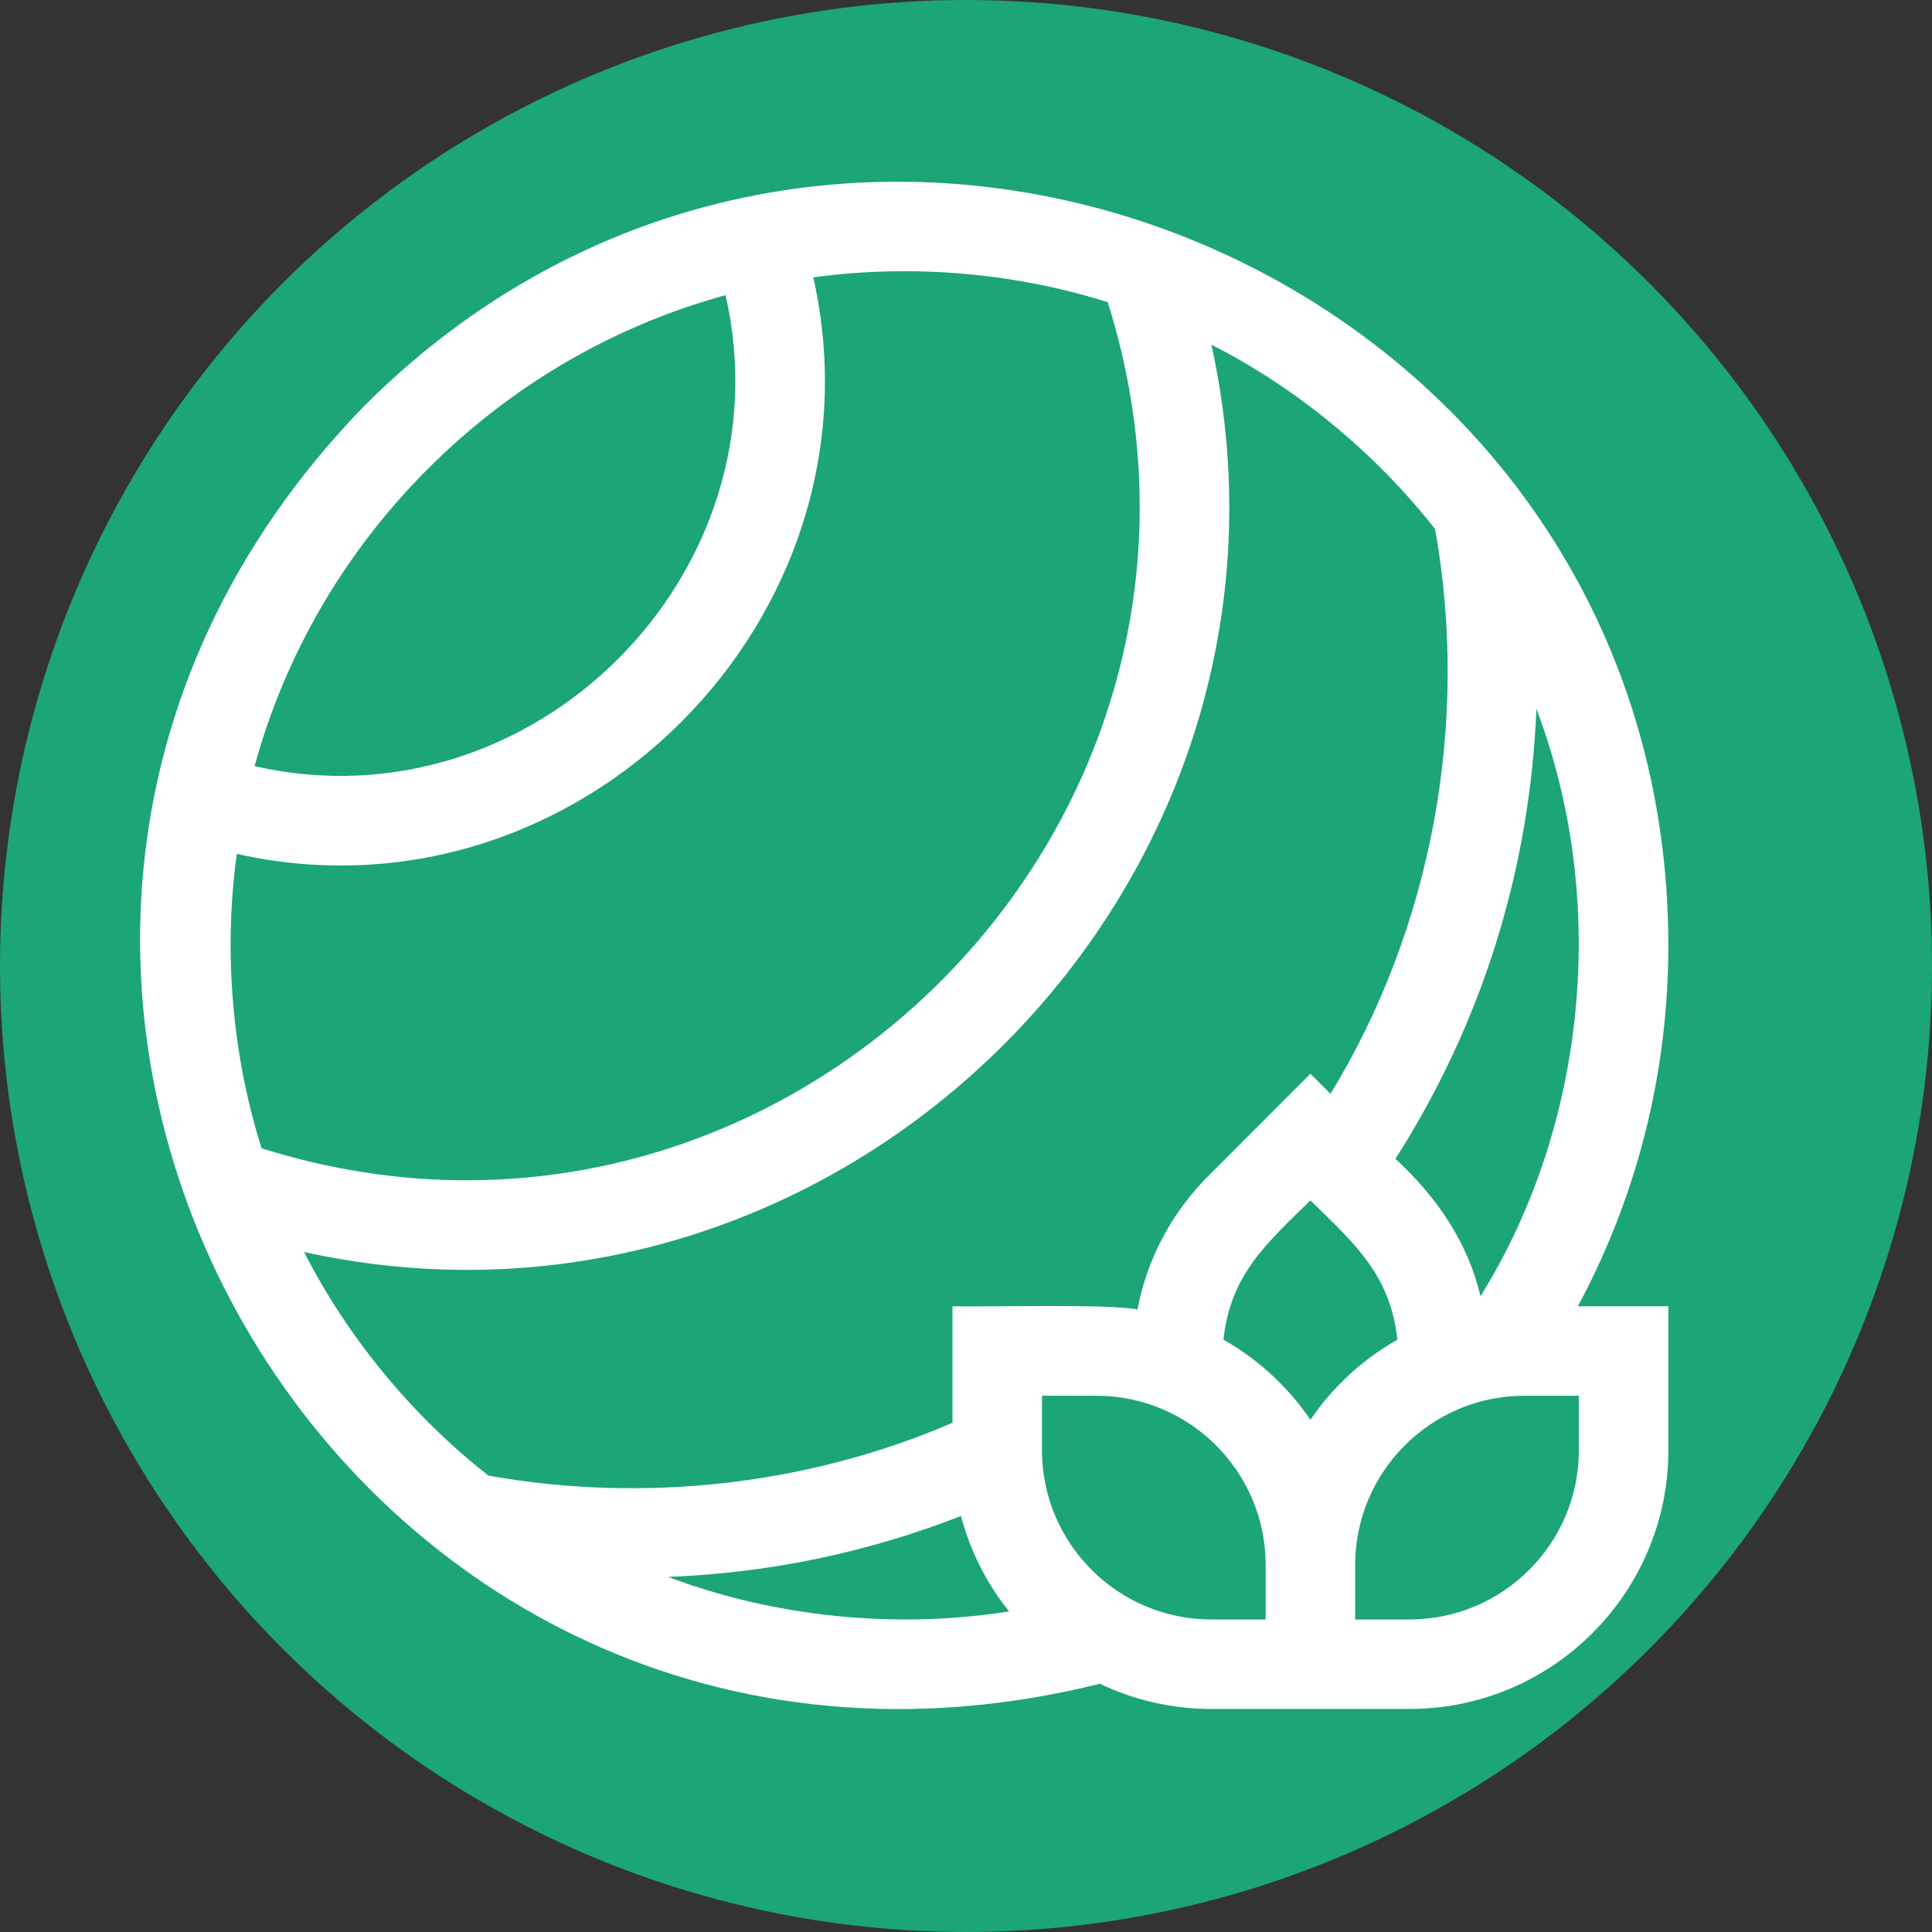 <?xml version="1.0" encoding="UTF-8"?> <svg xmlns="http://www.w3.org/2000/svg" width="469" height="469" viewBox="0 0 469 469" fill="none"><rect x="0" y="0" width="469" height="469" fill="#333333" stroke="none"/> <circle cx="234.5" cy="234.5" r="234.5" fill="#1CA577"></circle> <g clip-path="url(#clip0_84_47)"> <path d="M405 229.484C404.828 64.936 205.011 -17.82 88.556 98.41C-43.567 234.2 83.2 454.51 267.012 408.736C275.201 412.655 284.366 414.852 294.035 414.852H342.183C376.821 414.852 405.001 386.673 405.001 352.035V317.099H383.031C397.454 290.281 405 260.365 405 229.484V229.484ZM318.108 344.648C312.668 336.658 305.432 329.984 296.989 325.206C298.758 309.313 307.384 301.961 318.108 291.387C328.853 301.982 337.451 309.301 339.228 325.206C330.785 329.984 323.55 336.658 318.108 344.648ZM359.399 314.652C356.281 301.523 348.824 290.61 338.747 281.306C359.695 248.517 371.421 211.115 372.963 172.088C390.457 218.013 385.421 272.865 359.399 314.652ZM268.914 73.364C308.561 199.469 189.558 318.42 63.508 278.757C56.344 256.189 54.212 231.025 57.482 207.281C140.095 225.852 215.998 149.931 197.428 67.335C221.178 64.065 246.342 66.198 268.914 73.364V73.364ZM103.917 113.77C124.288 93.398 149.083 79.064 176.136 71.654C191.531 139.214 129.348 201.383 61.802 185.989C69.211 158.936 83.546 134.14 103.917 113.77ZM73.822 303.935C204.475 332.632 322.788 214.281 294.076 83.67C314.813 94.217 333.911 109.964 348.457 128.539L348.393 128.55C356.768 175.442 347.672 225.115 322.98 265.532L318.109 260.658L293.41 285.37C284.345 294.435 278.431 305.727 276.115 317.892C269.395 316.438 238.58 317.327 231.218 317.099V345.383C196.171 360.522 156.322 364.945 118.567 358.213C100.043 343.682 84.347 324.626 73.822 303.935V303.935ZM162.199 382.801C186.75 381.843 210.577 376.892 233.278 368.01C235.535 376.584 239.563 384.445 244.945 391.182C217.345 395.531 187.978 392.537 162.199 382.801V382.801ZM307.247 393.129H294.034C271.375 393.129 252.94 374.695 252.94 352.035V338.822H266.152C288.812 338.822 307.247 357.257 307.247 379.917V393.129ZM383.277 352.035C383.277 374.695 364.842 393.129 342.182 393.129H328.97V379.917C328.97 357.257 347.405 338.822 370.065 338.822H383.277V352.035Z" fill="white"></path> </g> <defs> <clipPath id="clip0_84_47"> <rect width="371" height="371" fill="white" transform="translate(34 44)"></rect> </clipPath> </defs> </svg> 